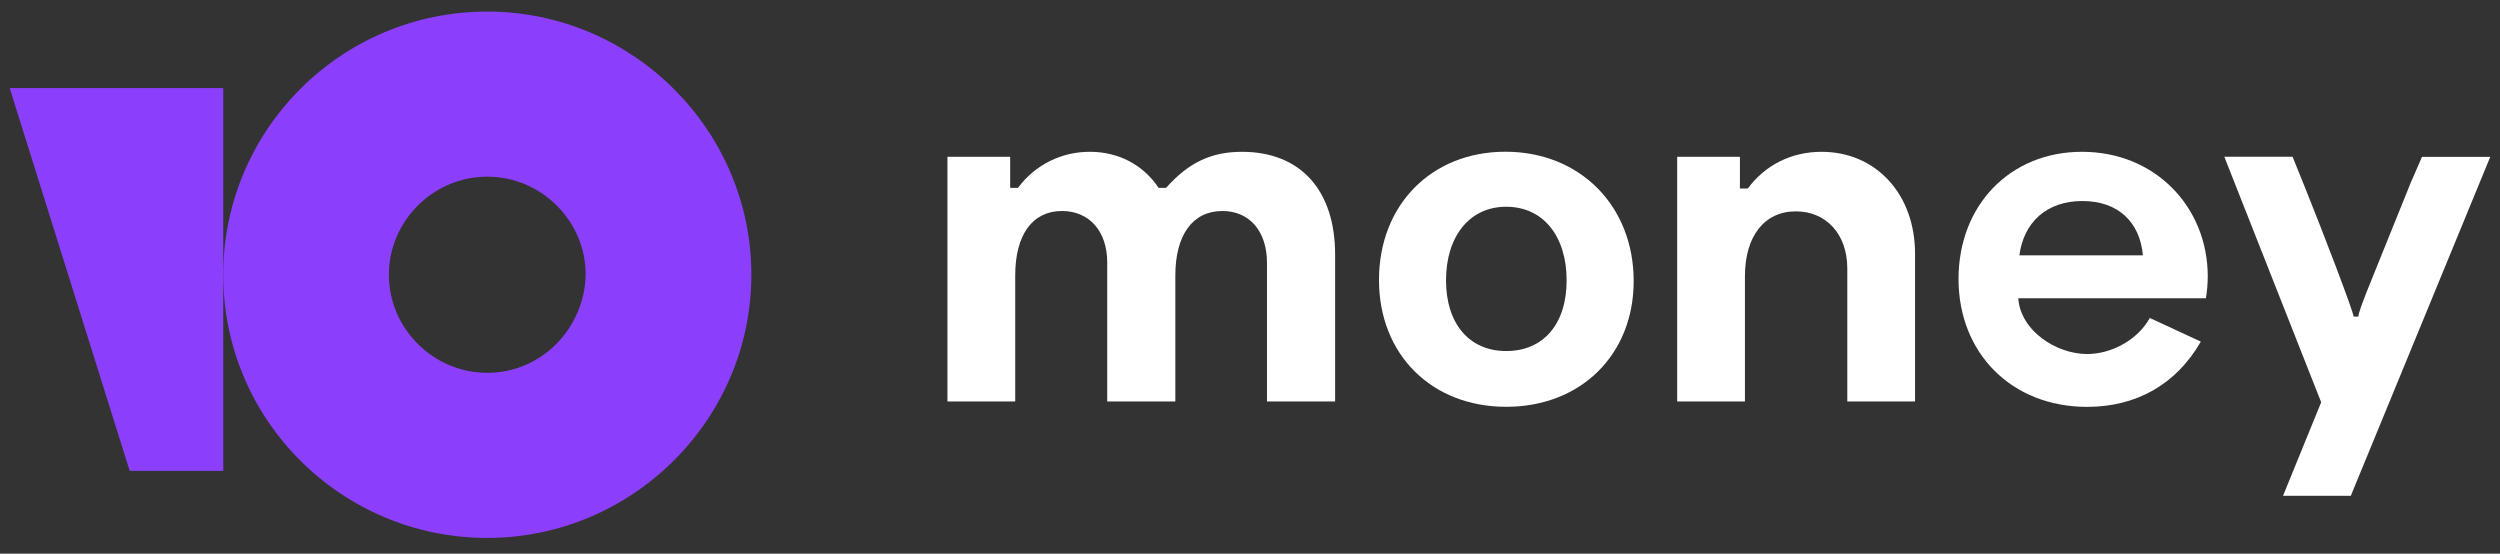 <svg width="149" height="33" viewBox="0 0 149 33" fill="none" xmlns="http://www.w3.org/2000/svg">
<rect x="0" y="0" width="149" height="33" fill="#333333" stroke="none"/>
<path d="M131.582 16.471C131.582 12.367 128.477 9.047 124.089 9.047C119.789 9.047 116.728 12.24 116.728 16.626C116.728 21.035 119.876 24.249 124.394 24.249C127.26 24.249 129.67 22.967 131.169 20.361L128.129 18.95C127.412 20.253 125.848 21.1 124.394 21.1C122.548 21.1 120.42 19.71 120.289 17.777H131.473C131.544 17.346 131.581 16.909 131.582 16.471ZM120.354 15.217C120.615 13.262 121.962 11.981 124.111 11.981C126.239 11.981 127.542 13.236 127.716 15.217H120.354Z" fill="white"/>
<path d="M89.723 9.043C85.314 9.043 82.188 12.215 82.188 16.688C82.188 21.118 85.314 24.245 89.767 24.245C94.24 24.245 97.367 21.118 97.367 16.753C97.367 12.258 94.153 9.043 89.723 9.043ZM89.767 20.922C87.551 20.922 86.183 19.272 86.183 16.709C86.183 14.103 87.573 12.322 89.767 12.322C91.982 12.322 93.371 14.081 93.371 16.709C93.371 19.294 92.004 20.922 89.767 20.922Z" fill="white"/>
<path d="M74.024 9.048C72.218 9.048 70.858 9.665 69.498 11.195H69.051C68.137 9.813 66.646 9.048 64.973 9.048C64.138 9.04 63.312 9.23 62.565 9.603C61.817 9.976 61.169 10.522 60.674 11.195H60.227L60.206 11.174V9.346H56.468V23.927H60.507V16.423C60.507 14 61.527 12.576 63.291 12.576C64.928 12.576 65.99 13.788 65.99 15.637V23.927H70.05V16.423C70.05 14.018 71.07 12.576 72.856 12.576C74.471 12.576 75.512 13.788 75.512 15.659V23.927H79.573V15.169C79.573 11.365 77.531 9.048 74.024 9.048Z" fill="white"/>
<path d="M140.564 18.87H140.275C140.275 18.61 138.515 13.992 137.36 11.132L136.638 9.342H132.569L138.342 23.975L136.068 29.55H140.108L148.42 9.348H144.35L143.685 10.877L141.435 16.448C140.799 18.004 140.539 18.725 140.564 18.87Z" fill="white"/>
<path d="M108.567 9.048C106.76 9.048 105.208 9.834 104.166 11.238H103.741L103.699 11.217V9.346H99.96V23.927H103.998V16.466C103.998 14.086 105.148 12.597 107.038 12.597C108.802 12.597 110.099 13.915 110.099 15.998V23.926H114.137V15.128C114.137 11.557 111.799 9.048 108.567 9.048Z" fill="white"/>
<path d="M29.042 0.69C20.317 0.69 13.305 7.748 13.305 16.375C13.305 25.073 20.386 32.06 29.04 32.06C37.694 32.06 44.781 25.002 44.781 16.375C44.781 7.748 37.696 0.69 29.042 0.69ZM29.042 22.221C25.823 22.221 23.178 19.583 23.178 16.375C23.178 13.167 25.823 10.529 29.042 10.529C32.261 10.529 34.907 13.167 34.907 16.375C34.835 19.583 32.261 22.221 29.042 22.221Z" fill="#8B3FFD"/>
<path d="M13.305 5.247V28.062H7.729L0.576 5.247H13.305Z" fill="#8B3FFD"/>
</svg>
